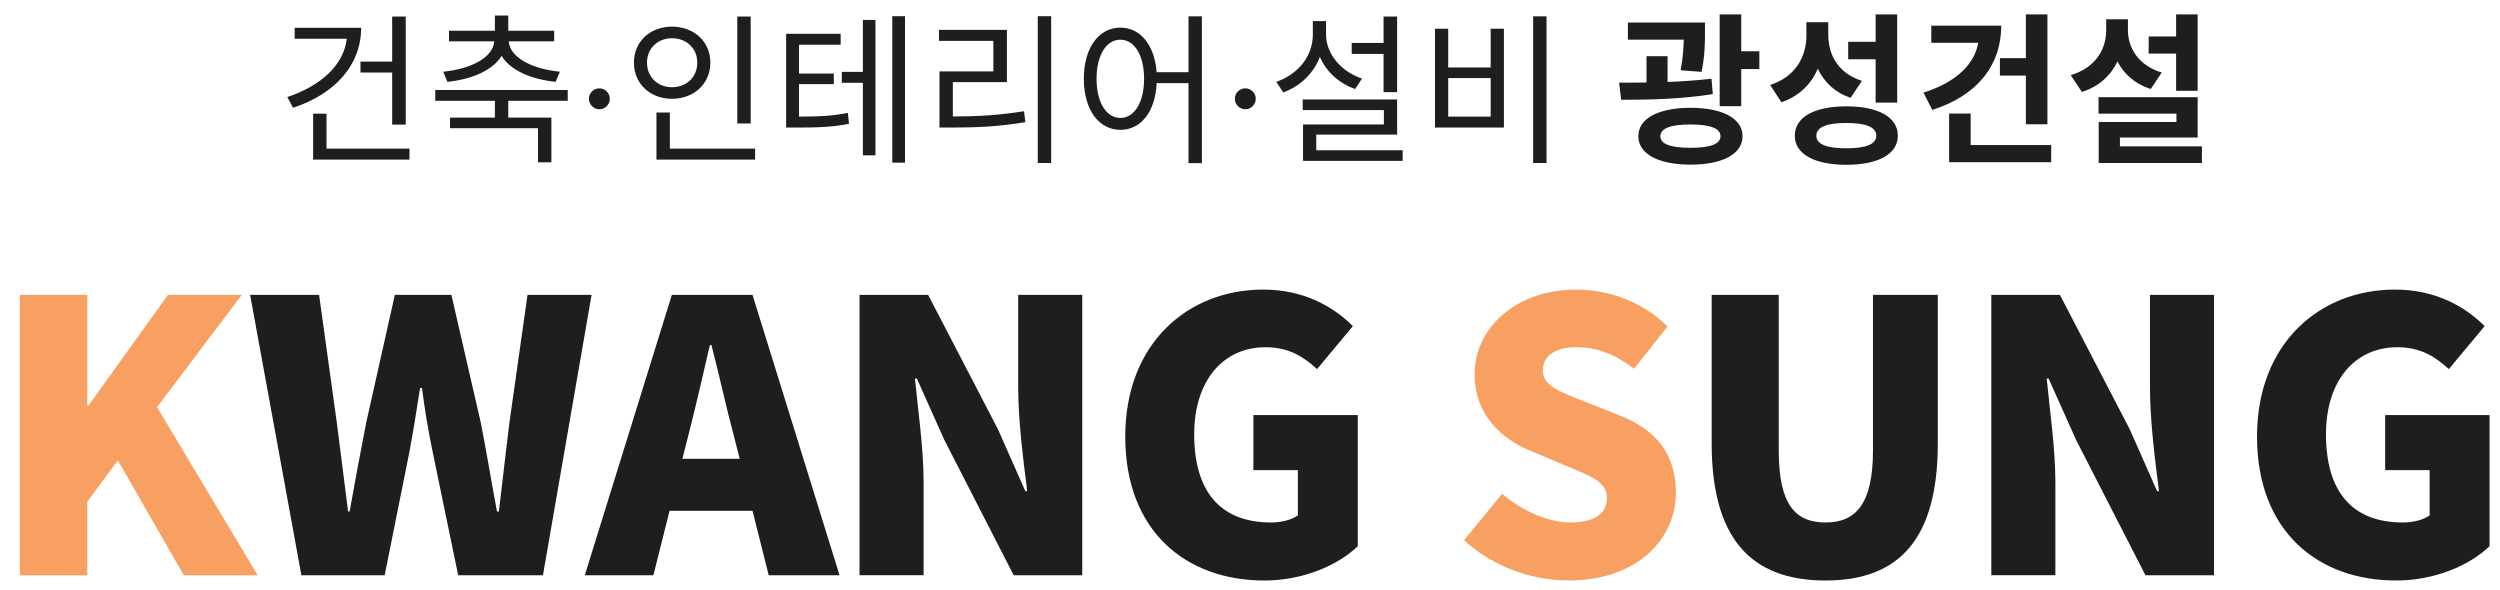 <svg width="199" height="47" viewBox="0 0 199 47" fill="none" xmlns="http://www.w3.org/2000/svg">
<rect width="199" height="47" fill="white"/>
<path d="M1.58 23.47H6.95V32.29H7.04L13.37 23.47H19.249L12.499 32.409L20.509 45.789H14.629L9.379 36.64L6.949 39.94V45.79H1.58V23.47Z" fill="#F89F62"/>
<path d="M19.91 23.47H25.4L26.81 33.64L27.71 40.72H27.83C28.25 38.35 28.7 35.949 29.15 33.64L31.43 23.47H35.93L38.27 33.64C38.72 35.92 39.11 38.32 39.56 40.72H39.71C39.98 38.32 40.28 35.949 40.55 33.64L41.99 23.47H47.09L43.22 45.789H36.47L34.46 36.069C34.1 34.359 33.8 32.559 33.59 30.88H33.44C33.17 32.56 32.9 34.359 32.57 36.069L30.62 45.789H23.99L19.91 23.47Z" fill="#1E1E1E"/>
<path d="M59.899 40.659H53.299L52.009 45.789H46.55L53.48 23.47H59.899L66.829 45.789H61.189L59.899 40.659ZM58.879 36.52L58.399 34.63C57.799 32.409 57.229 29.739 56.629 27.46H56.509C55.969 29.8 55.369 32.409 54.799 34.63L54.319 36.52H58.879Z" fill="#1E1E1E"/>
<path d="M68.419 23.47H73.878L79.428 34.15L81.618 39.1H81.768C81.468 36.73 81.048 33.52 81.048 30.85V23.47H86.148V45.789H80.689L75.169 35.019L72.979 30.129H72.829C73.069 32.618 73.519 35.679 73.519 38.378V45.788H68.419V23.47Z" fill="#1E1E1E"/>
<path d="M89.569 34.75C89.569 27.31 94.579 23.05 100.548 23.05C103.818 23.05 106.158 24.43 107.688 25.96L104.838 29.38C103.758 28.39 102.588 27.64 100.728 27.64C97.428 27.64 95.059 30.22 95.059 34.57C95.059 39.01 97.039 41.59 101.179 41.59C101.989 41.59 102.829 41.38 103.309 41.021V37.42H99.769V33.04H108.079V43.479C106.519 44.979 103.759 46.208 100.639 46.208C94.429 46.209 89.569 42.31 89.569 34.75Z" fill="#1E1E1E"/>
<path d="M116.539 42.999L119.569 39.31C121.159 40.66 123.229 41.589 124.999 41.589C126.979 41.589 127.909 40.839 127.909 39.64C127.909 38.35 126.679 37.93 124.759 37.119L121.909 35.92C119.569 34.989 117.379 33.04 117.379 29.8C117.379 26.05 120.739 23.05 125.479 23.05C128.059 23.05 130.789 24.04 132.739 25.99L130.069 29.349C128.599 28.24 127.219 27.639 125.479 27.639C123.829 27.639 122.81 28.299 122.81 29.499C122.81 30.728 124.22 31.209 126.2 31.988L128.99 33.098C131.75 34.208 133.4 36.068 133.4 39.218C133.4 42.938 130.28 46.207 124.88 46.207C121.968 46.209 118.849 45.129 116.539 42.999Z" fill="#F89F62"/>
<path d="M136.249 35.289V23.47H141.589V35.86C141.589 40.089 142.849 41.589 145.309 41.589C147.739 41.589 149.089 40.089 149.089 35.86V23.47H154.249V35.289C154.249 42.819 151.249 46.209 145.31 46.209C139.338 46.209 136.249 42.819 136.249 35.289Z" fill="#1E1E1E"/>
<path d="M158.508 23.47H163.967L169.517 34.15L171.707 39.1H171.857C171.557 36.73 171.137 33.52 171.137 30.85V23.47H176.237V45.789H170.778L165.258 35.019L163.068 30.129H162.918C163.158 32.618 163.608 35.679 163.608 38.378V45.788H158.508V23.47Z" fill="#1E1E1E"/>
<path d="M179.658 34.75C179.658 27.31 184.668 23.05 190.637 23.05C193.907 23.05 196.247 24.43 197.777 25.96L194.927 29.38C193.847 28.39 192.677 27.64 190.817 27.64C187.517 27.64 185.148 30.22 185.148 34.57C185.148 39.01 187.128 41.59 191.268 41.59C192.078 41.59 192.918 41.38 193.398 41.021V37.42H189.858V33.04H198.168V43.479C196.608 44.979 193.848 46.208 190.728 46.208C184.518 46.209 179.658 42.31 179.658 34.75Z" fill="#1E1E1E"/>
<path d="M28.695 4.902H31.217V1.314H32.296V9.92H31.217V5.773H28.695V4.902ZM23.456 2.211H28.747C28.747 5.214 26.628 7.489 23.326 8.581L22.871 7.723C25.536 6.839 27.369 5.175 27.603 3.082H23.456V2.211ZM25.991 11.831H32.595V12.702H24.925V9.049H25.991V11.831ZM35.61 6.514L35.285 5.708C37.482 5.487 39.25 4.59 39.341 3.29H35.74V2.445H39.393V1.236H40.459V2.445H44.112V3.29H40.498C40.589 4.59 42.357 5.487 44.567 5.708L44.229 6.514C42.318 6.319 40.628 5.617 39.926 4.447C39.224 5.617 37.521 6.319 35.61 6.514ZM45.191 8.022H40.459V9.361H43.891V12.923H42.825V10.206H35.818V9.361H39.393V8.022H34.648V7.164H45.191V8.022ZM47.709 8.695C47.481 8.695 47.286 8.613 47.123 8.45C46.96 8.287 46.878 8.091 46.878 7.864C46.878 7.636 46.96 7.44 47.123 7.277C47.286 7.114 47.481 7.033 47.709 7.033C47.937 7.033 48.132 7.114 48.295 7.277C48.459 7.44 48.54 7.636 48.54 7.864C48.54 8.014 48.502 8.153 48.425 8.279C48.351 8.405 48.251 8.507 48.125 8.584C48.002 8.658 47.863 8.695 47.709 8.695ZM59.755 1.314V9.829H58.689V1.314H59.755ZM51.5 4.98C51.5 6.137 52.358 6.943 53.489 6.943C54.646 6.943 55.504 6.137 55.504 4.98C55.504 3.849 54.646 3.043 53.489 3.043C52.358 3.043 51.5 3.849 51.5 4.98ZM56.544 4.98C56.544 6.67 55.231 7.866 53.489 7.866C51.76 7.866 50.46 6.67 50.46 4.98C50.46 3.303 51.76 2.12 53.489 2.12C55.231 2.12 56.544 3.303 56.544 4.98ZM53.32 11.831H60.106V12.702H52.254V8.958H53.32V11.831ZM63.602 6.696V9.283C65.24 9.283 66.254 9.231 67.489 8.984L67.58 9.855C66.254 10.115 65.162 10.154 63.329 10.154H62.575V2.692H66.917V3.563H63.602V5.851H66.371V6.696H63.602ZM68.685 5.721V1.587H69.686V12.364H68.685V6.592H67.008V5.721H68.685ZM71.025 1.288H72.039V12.949H71.025V1.288ZM75.847 6.54V9.27C77.758 9.27 79.474 9.179 81.515 8.854L81.619 9.725C79.513 10.076 77.745 10.154 75.743 10.154H74.781V5.682H79.071V3.251H74.742V2.38H80.15V6.54H75.847ZM82.607 1.288H83.673V12.975H82.607V1.288ZM89.184 9.387C90.289 9.387 91.069 8.165 91.069 6.267C91.069 4.382 90.289 3.16 89.184 3.16C88.066 3.16 87.286 4.382 87.286 6.267C87.286 8.165 88.066 9.387 89.184 9.387ZM94.605 1.301H95.671V12.988H94.605V6.618H92.07C91.966 8.906 90.809 10.336 89.184 10.336C87.481 10.336 86.272 8.75 86.272 6.267C86.272 3.784 87.481 2.198 89.184 2.198C90.757 2.198 91.901 3.563 92.07 5.747H94.605V1.301ZM99.125 8.695C98.897 8.695 98.702 8.613 98.539 8.45C98.376 8.287 98.294 8.091 98.294 7.864C98.294 7.636 98.376 7.44 98.539 7.277C98.702 7.114 98.897 7.033 99.125 7.033C99.353 7.033 99.548 7.114 99.712 7.277C99.875 7.44 99.956 7.636 99.956 7.864C99.956 8.014 99.918 8.153 99.841 8.279C99.767 8.405 99.667 8.507 99.541 8.584C99.418 8.658 99.279 8.695 99.125 8.695ZM110.131 7.333V4.291H107.596V3.42H110.131V1.314H111.21V7.333H110.131ZM108.415 6.254L107.869 7.086C106.582 6.631 105.568 5.708 105.061 4.525C104.567 5.838 103.514 6.852 102.149 7.359L101.59 6.514C103.345 5.916 104.502 4.447 104.502 2.757V1.678H105.555V2.757C105.555 4.278 106.738 5.695 108.415 6.254ZM104.775 11.961H111.652V12.806H103.722V9.907H110.157V8.763H103.696V7.918H111.21V10.713H104.775V11.961ZM122.038 1.301H123.104V12.975H122.038V1.301ZM114.225 2.289H115.278V5.37H118.658V2.289H119.711V10.154H114.225V2.289ZM115.278 6.215V9.283H118.658V6.215H115.278ZM135.443 5.721L133.779 5.591C133.961 4.603 134.013 3.823 134.026 3.16H129.58V1.795H135.716V2.575C135.716 3.368 135.716 4.421 135.443 5.721ZM136.236 6.267L136.34 7.489C133.883 7.892 131.179 7.944 129.047 7.944L128.878 6.579C129.554 6.579 130.295 6.579 131.062 6.566V4.473H132.739V6.527C133.922 6.475 135.118 6.397 136.236 6.267ZM134.572 11.766C136.106 11.766 136.951 11.48 136.951 10.843C136.951 10.206 136.106 9.907 134.572 9.907C133.012 9.907 132.167 10.206 132.167 10.843C132.167 11.48 133.012 11.766 134.572 11.766ZM134.572 8.581C137.107 8.581 138.706 9.426 138.706 10.843C138.706 12.26 137.107 13.105 134.572 13.105C132.011 13.105 130.412 12.26 130.412 10.843C130.412 9.426 132.011 8.581 134.572 8.581ZM138.602 4.083H140.045V5.5H138.602V8.451H136.886V1.145H138.602V4.083ZM149.3 8.165V4.72H147.116V3.329H149.3V1.145H151.016V8.165H149.3ZM148.208 6.436L147.311 7.788C146.05 7.359 145.205 6.54 144.698 5.474C144.165 6.696 143.216 7.658 141.799 8.139L140.902 6.761C142.943 6.111 143.788 4.486 143.788 2.835V1.769H145.53V2.757C145.53 4.369 146.31 5.825 148.208 6.436ZM146.973 11.805C148.533 11.805 149.352 11.48 149.352 10.804C149.352 10.115 148.533 9.79 146.973 9.79C145.4 9.79 144.581 10.115 144.581 10.804C144.581 11.48 145.4 11.805 146.973 11.805ZM146.973 8.464C149.508 8.464 151.068 9.322 151.068 10.804C151.068 12.26 149.508 13.118 146.973 13.118C144.425 13.118 142.865 12.26 142.865 10.804C142.865 9.322 144.425 8.464 146.973 8.464ZM159.192 4.629H161.259V1.145H162.975V9.894H161.259V6.02H159.192V4.629ZM153.732 2.042H159.296C159.296 5.279 157.294 7.645 153.81 8.75L153.108 7.372C155.604 6.592 157.177 5.162 157.463 3.407H153.732V2.042ZM156.865 11.545H163.274V12.91H155.149V9.036H156.865V11.545ZM173.218 7.229V4.265H171.034V2.9H173.218V1.145H174.934V7.229H173.218ZM172.074 5.773L171.203 7.086C169.942 6.683 169.058 5.89 168.551 4.889C168.018 6.007 167.082 6.891 165.717 7.32L164.833 5.981C166.822 5.383 167.654 3.914 167.654 2.393V1.535H169.383V2.393C169.383 3.81 170.202 5.201 172.074 5.773ZM168.746 11.649H175.272V12.975H167.056V9.712H173.244V9.049H167.043V7.736H174.934V10.947H168.746V11.649Z" fill="#1E1E1E"/>
</svg>
